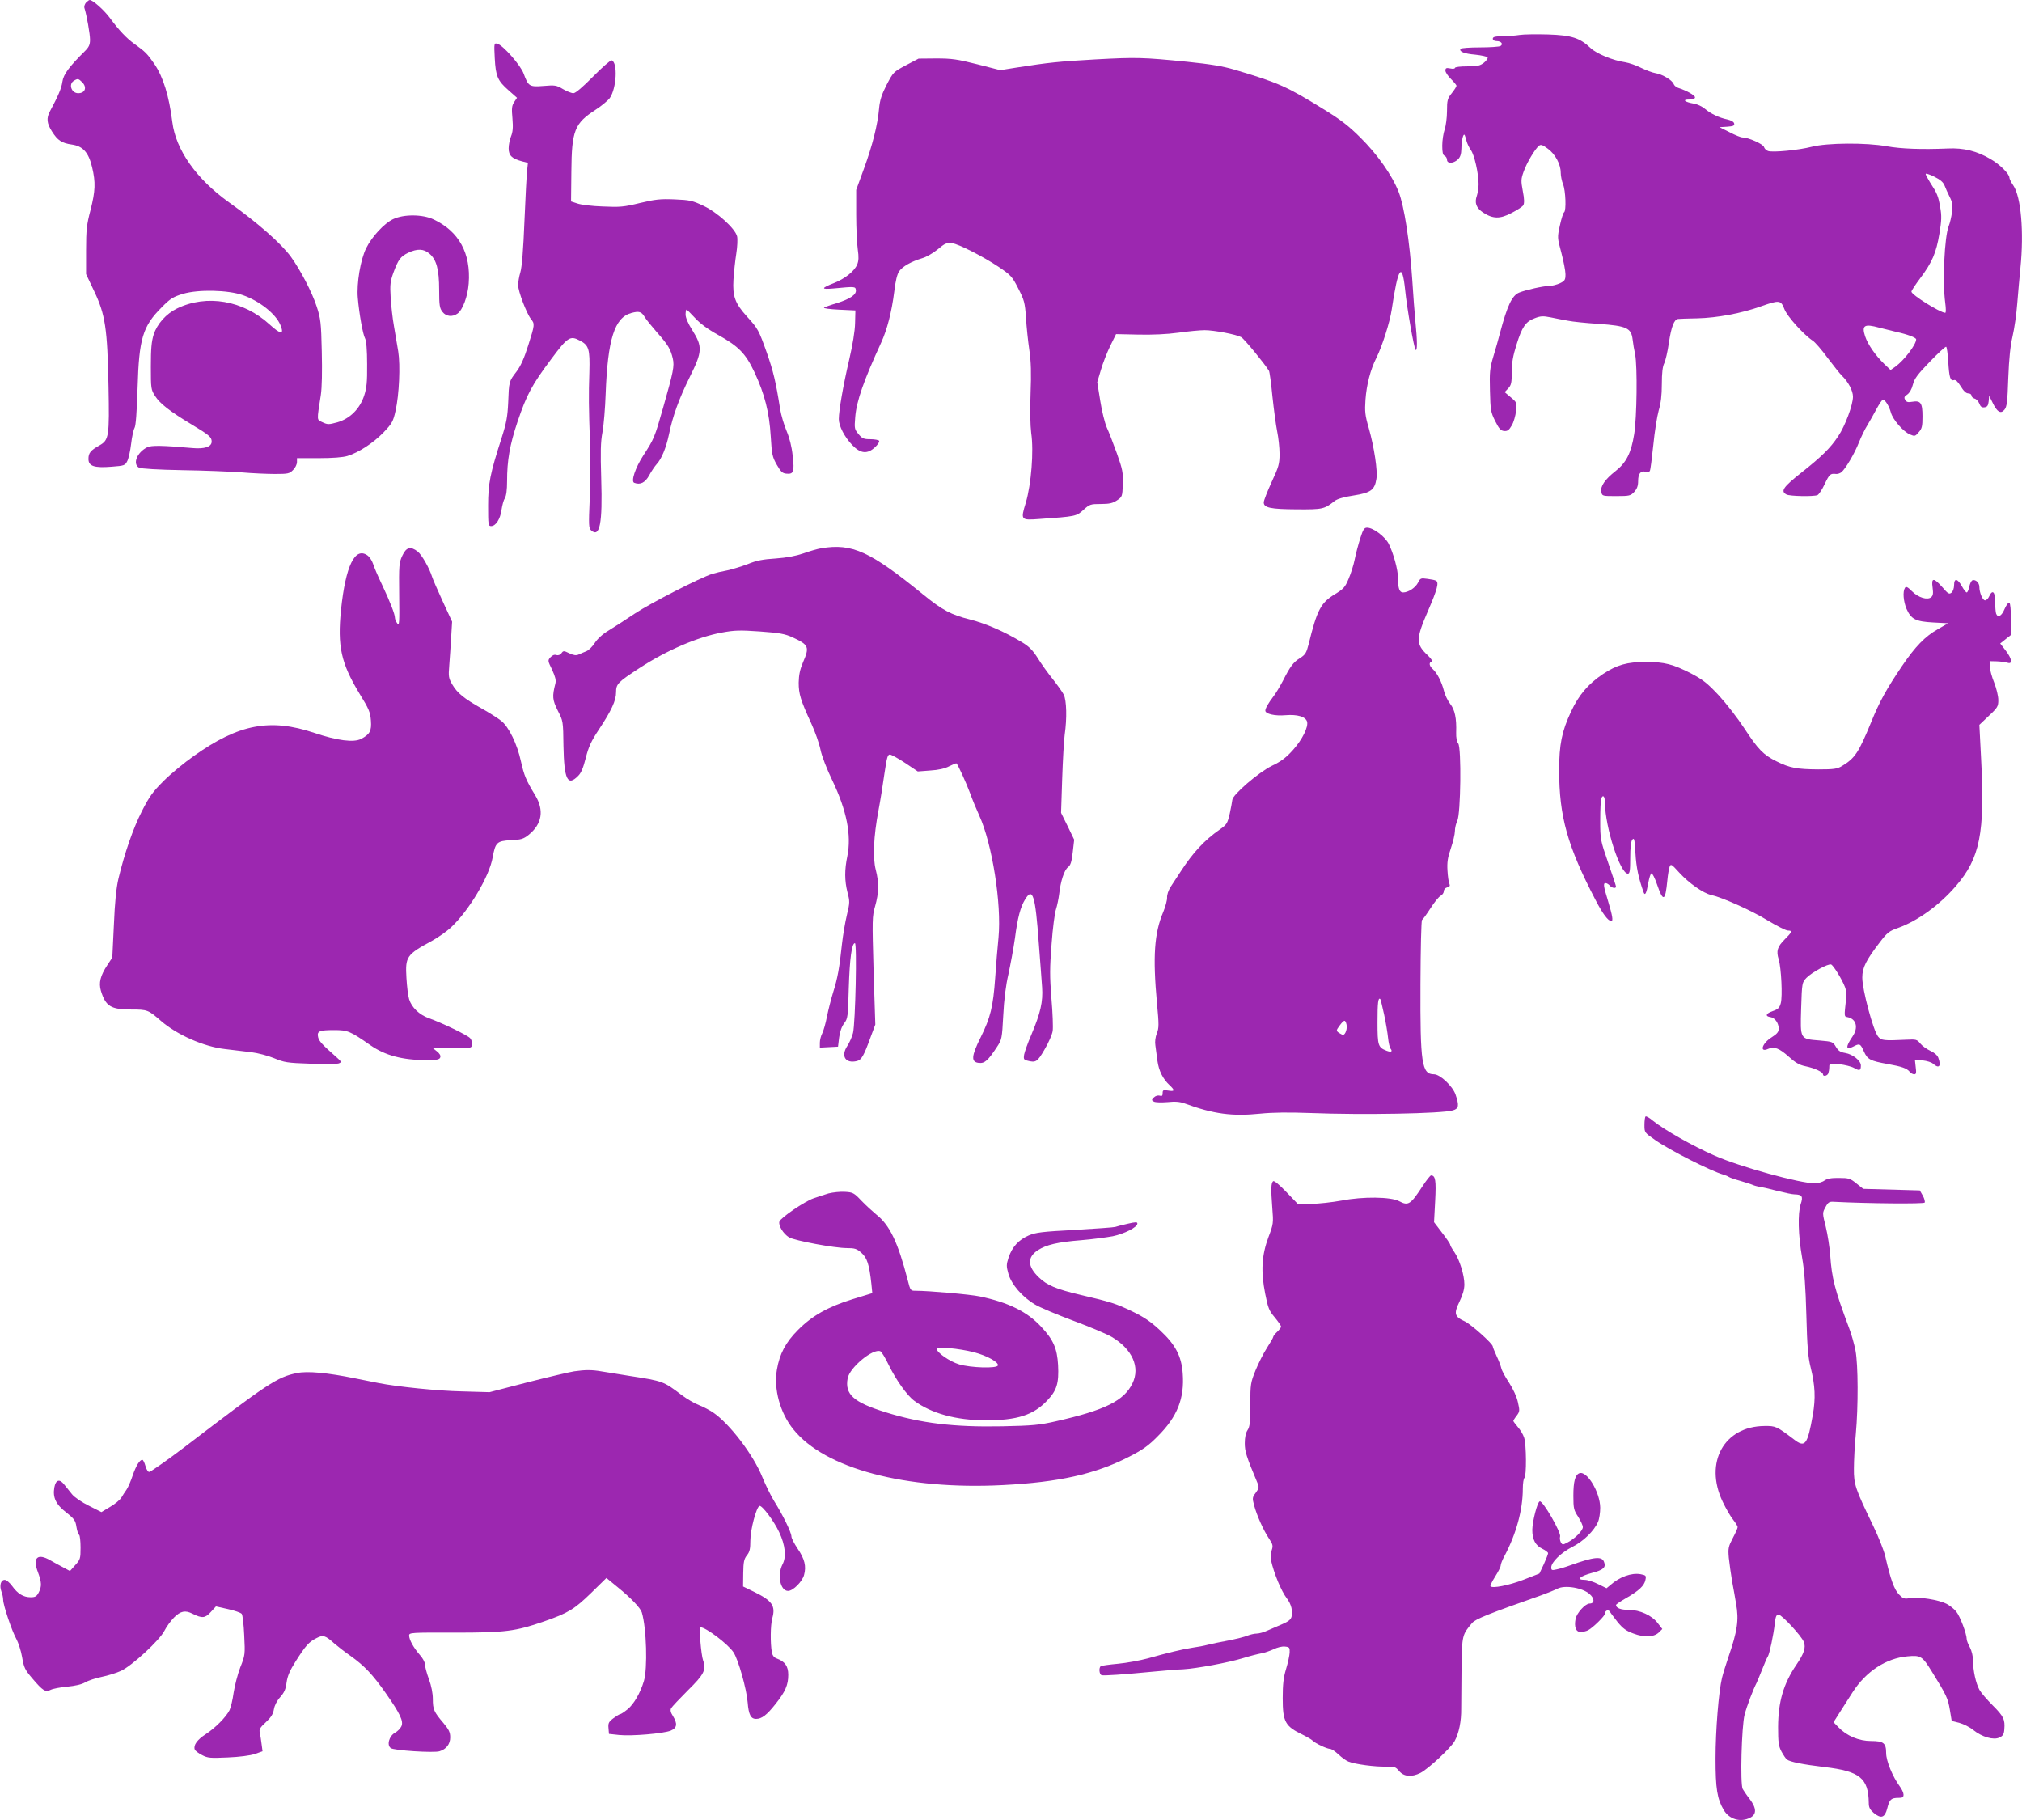 <?xml version="1.0" standalone="no"?>
<!DOCTYPE svg PUBLIC "-//W3C//DTD SVG 20010904//EN"
 "http://www.w3.org/TR/2001/REC-SVG-20010904/DTD/svg10.dtd">
<svg version="1.0" xmlns="http://www.w3.org/2000/svg"
 width="1280pt" height="1152pt" viewBox="0 0 1280 1152"
 preserveAspectRatio="xMidYMid meet">
<g transform="translate(0,1152) scale(0.1,-0.1)"
fill="#9c27b0" stroke="none">
<path d="M545 11504 c-8 -9 -13 -24 -11 -33 15 -46 36 -167 36 -202 0 -32 -7
-47 -32 -72 -101 -100 -136 -147 -143 -194 -6 -43 -27 -91 -79 -188 -23 -43
-20 -75 13 -127 36 -57 62 -74 126 -83 70 -10 106 -50 128 -143 23 -96 21
-150 -10 -272 -24 -91 -28 -124 -28 -255 l0 -150 52 -110 c69 -145 83 -234 90
-600 6 -317 3 -340 -57 -374 -57 -32 -70 -48 -70 -86 0 -46 37 -58 148 -49 79
6 84 8 98 36 8 16 19 65 24 108 5 44 15 90 22 102 8 15 14 99 19 253 9 312 32
390 154 511 53 54 71 65 133 84 97 29 284 25 379 -8 106 -37 209 -119 238
-189 26 -63 3 -62 -68 3 -167 153 -399 193 -587 101 -68 -33 -125 -97 -147
-164 -14 -45 -18 -90 -18 -203 0 -141 1 -146 27 -187 31 -48 95 -98 230 -179
113 -68 128 -81 128 -109 0 -33 -45 -48 -122 -41 -190 17 -260 18 -286 5 -65
-32 -94 -106 -52 -129 13 -7 119 -13 273 -16 139 -2 308 -9 376 -14 68 -6 164
-10 213 -10 81 0 91 2 113 25 14 13 25 36 25 50 l0 25 138 0 c87 0 153 5 182
14 71 22 163 82 228 149 54 57 61 69 76 137 23 101 31 288 17 375 -7 39 -19
111 -27 160 -9 50 -18 132 -21 183 -5 80 -2 101 17 155 31 84 45 103 94 127
57 27 98 26 134 -5 45 -38 62 -100 62 -230 0 -98 3 -116 21 -139 23 -30 63
-34 95 -11 33 22 65 110 71 190 15 191 -62 331 -222 406 -69 33 -189 34 -256
2 -56 -26 -135 -111 -171 -184 -36 -72 -61 -223 -53 -314 9 -104 32 -231 46
-257 8 -15 13 -73 13 -163 1 -115 -3 -151 -19 -200 -28 -84 -90 -145 -169
-168 -55 -15 -62 -15 -94 0 -38 18 -37 5 -11 173 7 48 9 148 6 275 -4 182 -7
208 -32 284 -28 88 -103 232 -163 315 -61 84 -211 216 -392 345 -206 147 -337
332 -359 508 -21 167 -58 286 -113 367 -44 64 -58 79 -127 128 -49 35 -97 85
-158 168 -37 49 -106 110 -125 110 -4 0 -14 -7 -23 -16z m-25 -504 c33 -33 19
-70 -25 -70 -43 0 -63 58 -27 79 24 15 29 14 52 -9z"/>
<path d="M9620 11299 c-25 -4 -73 -8 -107 -8 -49 -1 -63 -4 -63 -16 0 -9 9
-15 24 -15 29 0 44 -19 25 -31 -8 -5 -67 -9 -131 -9 -64 0 -119 -4 -122 -9
-11 -17 22 -31 93 -37 39 -4 74 -12 78 -17 3 -6 -7 -21 -23 -34 -25 -19 -40
-23 -106 -23 -44 0 -78 -4 -78 -10 0 -5 -13 -7 -30 -3 -25 5 -30 2 -30 -14 0
-10 16 -34 35 -53 19 -19 35 -38 35 -43 0 -5 -13 -26 -30 -47 -27 -34 -30 -45
-30 -113 0 -41 -7 -94 -15 -117 -8 -23 -15 -69 -15 -102 0 -43 4 -60 15 -64 8
-4 15 -15 15 -25 0 -26 40 -25 68 1 16 15 22 33 23 68 1 54 12 101 21 87 3 -6
8 -23 12 -39 4 -15 16 -40 27 -56 22 -29 49 -148 49 -216 0 -23 -5 -55 -11
-73 -16 -45 -4 -77 39 -106 63 -41 107 -42 181 -3 35 18 69 40 74 49 7 12 7
39 -3 89 -12 65 -12 76 5 123 19 55 72 144 97 164 12 10 22 7 56 -18 47 -34
82 -99 82 -152 0 -21 7 -54 15 -74 16 -39 21 -168 6 -177 -5 -3 -17 -40 -26
-82 -17 -77 -17 -77 9 -174 14 -53 26 -115 26 -136 0 -36 -4 -42 -35 -57 -20
-9 -50 -17 -68 -17 -36 0 -148 -25 -190 -42 -45 -18 -75 -81 -122 -258 -9 -36
-28 -102 -42 -148 -22 -74 -24 -97 -21 -215 3 -123 5 -136 33 -192 24 -48 35
-61 56 -63 21 -2 31 4 49 35 12 20 24 62 27 91 6 54 5 55 -33 87 l-39 33 23
24 c19 21 22 35 22 104 0 59 8 102 30 172 35 113 58 146 114 167 38 15 53 16
103 6 32 -7 81 -16 108 -21 28 -6 115 -15 195 -20 178 -13 206 -26 215 -98 3
-26 10 -69 16 -95 15 -77 11 -400 -6 -505 -19 -119 -50 -180 -117 -233 -68
-53 -98 -97 -91 -132 5 -27 6 -27 95 -27 83 0 90 2 113 26 18 20 25 38 25 69
0 47 16 67 47 59 11 -3 24 -1 27 5 4 5 13 79 22 163 8 84 24 183 34 219 14 47
20 96 20 168 0 71 5 111 15 131 8 16 22 75 30 132 15 100 33 147 58 149 6 1
62 3 122 4 126 3 280 32 403 76 116 41 126 40 148 -18 18 -46 121 -161 180
-200 13 -8 56 -57 94 -109 39 -51 78 -101 89 -111 41 -39 71 -96 71 -134 0
-52 -50 -186 -94 -251 -49 -74 -103 -127 -233 -230 -115 -91 -133 -117 -94
-138 21 -11 169 -14 196 -4 9 4 30 35 46 70 30 63 36 68 72 64 10 -1 25 4 34
11 26 22 83 118 110 187 15 37 39 87 55 112 15 25 41 71 58 103 17 31 34 57
40 57 14 0 39 -41 50 -81 12 -45 79 -122 121 -139 30 -13 33 -12 55 14 21 23
24 38 24 100 0 86 -11 102 -65 93 -27 -5 -37 -2 -45 13 -8 14 -5 21 14 33 14
10 28 33 35 62 10 39 29 64 108 146 52 54 99 97 103 94 4 -2 10 -44 13 -92 6
-102 13 -126 36 -119 11 4 24 -9 43 -39 18 -30 34 -45 48 -45 11 0 20 -6 20
-14 0 -7 9 -16 20 -19 11 -3 24 -17 30 -32 7 -19 16 -26 33 -23 17 2 23 11 26
38 l3 35 22 -44 c28 -59 52 -73 75 -44 15 18 19 49 24 200 5 126 13 203 27
263 11 47 25 141 30 210 6 69 14 169 20 224 23 226 4 450 -45 522 -14 20 -25
43 -25 50 0 23 -61 84 -119 117 -86 51 -170 72 -271 67 -167 -7 -296 -2 -385
14 -132 24 -378 22 -476 -3 -81 -21 -244 -37 -276 -27 -12 4 -23 15 -26 25 -5
19 -99 61 -136 61 -11 0 -48 15 -82 33 l-64 32 48 3 c39 3 48 6 45 20 -2 11
-18 20 -43 26 -53 11 -103 35 -142 67 -17 15 -49 30 -70 33 -58 10 -77 26 -30
26 25 0 37 5 37 14 0 13 -56 44 -107 60 -12 4 -25 15 -28 24 -8 24 -73 63
-115 69 -19 3 -61 19 -92 34 -31 16 -76 31 -100 35 -77 11 -181 54 -218 89
-69 65 -119 82 -270 87 -74 2 -155 1 -180 -3z m2690 -954 c6 -16 21 -49 32
-71 17 -33 20 -52 15 -96 -4 -30 -13 -70 -21 -89 -27 -68 -40 -353 -22 -486 5
-37 5 -63 0 -63 -33 1 -214 114 -214 134 0 6 25 44 55 84 76 101 102 162 122
282 14 85 15 114 5 169 -12 70 -19 87 -65 158 -15 24 -27 47 -27 52 0 5 24 -2
54 -17 39 -19 58 -36 66 -57z m-414 -899 c27 -7 76 -19 109 -27 69 -15 125
-36 125 -47 0 -33 -76 -133 -133 -174 l-29 -20 -40 38 c-57 56 -103 122 -121
175 -23 70 -5 81 89 55z"/>
<path d="M3132 11152 c6 -115 18 -143 89 -205 l52 -46 -18 -27 c-15 -23 -17
-40 -11 -104 5 -58 2 -86 -9 -113 -8 -20 -15 -54 -15 -76 0 -45 20 -65 84 -82
l38 -10 -5 -47 c-3 -26 -11 -171 -17 -322 -7 -178 -16 -292 -26 -324 -8 -26
-14 -63 -14 -81 0 -38 53 -178 81 -214 25 -31 25 -35 -17 -167 -26 -82 -47
-130 -75 -167 -47 -61 -47 -62 -52 -197 -4 -86 -11 -126 -41 -220 -74 -230
-86 -291 -86 -431 0 -121 1 -129 19 -129 30 0 58 45 66 103 4 28 13 62 21 74
9 15 14 51 14 107 0 132 17 230 66 376 58 172 92 235 212 395 105 141 121 152
181 120 59 -30 66 -54 62 -200 -5 -151 -4 -216 4 -455 3 -96 2 -255 -2 -353
-7 -162 -6 -180 9 -194 55 -49 73 43 64 327 -5 169 -4 232 8 295 8 44 17 152
20 240 13 348 56 485 163 514 49 13 64 9 85 -27 9 -15 44 -58 78 -97 70 -79
85 -105 99 -164 11 -49 4 -82 -61 -311 -54 -190 -57 -197 -125 -302 -52 -80
-80 -166 -58 -174 38 -15 70 1 95 48 14 26 36 58 47 70 31 33 60 104 78 189
24 117 63 224 132 364 80 160 81 191 15 296 -26 41 -42 78 -42 98 0 17 3 31 6
31 3 0 27 -24 54 -53 32 -35 81 -71 146 -107 131 -73 175 -119 230 -236 65
-139 94 -255 103 -405 7 -115 10 -131 38 -180 25 -44 36 -55 60 -57 47 -5 53
11 41 113 -6 59 -20 113 -39 158 -16 38 -34 99 -40 135 -28 178 -44 243 -85
360 -51 143 -55 151 -126 229 -75 83 -91 127 -85 232 3 47 11 122 18 166 7 44
9 93 5 109 -12 49 -124 151 -212 193 -70 33 -86 37 -183 41 -91 4 -123 0 -220
-23 -102 -25 -127 -27 -235 -22 -67 2 -139 11 -161 19 l-40 13 2 190 c2 259
20 304 153 390 37 24 77 57 90 74 43 61 52 226 12 239 -7 2 -60 -44 -117 -102
-67 -68 -112 -106 -125 -106 -12 0 -42 12 -66 26 -42 25 -51 26 -123 20 -90
-7 -96 -3 -126 78 -19 53 -131 180 -166 189 -21 6 -22 4 -17 -91z"/>
<path d="M6935 11144 c-230 -13 -298 -20 -496 -51 l-107 -17 -145 37 c-127 32
-161 37 -259 37 l-113 -1 -80 -42 c-79 -42 -80 -43 -122 -123 -32 -63 -43 -97
-48 -150 -9 -104 -42 -234 -96 -382 l-49 -134 0 -156 c0 -87 5 -186 10 -221 7
-48 6 -72 -4 -96 -18 -42 -77 -89 -145 -116 -84 -33 -86 -42 -6 -35 138 13
140 13 143 -10 4 -29 -36 -56 -121 -83 -38 -11 -74 -24 -80 -28 -7 -5 35 -10
93 -13 l105 -5 -2 -80 c-1 -51 -15 -136 -38 -235 -37 -158 -65 -319 -65 -373
0 -43 36 -113 85 -164 53 -55 96 -59 145 -13 17 16 29 34 25 40 -3 5 -28 10
-55 10 -42 0 -52 4 -75 32 -26 31 -27 36 -21 109 8 100 54 231 164 470 38 83
67 195 83 324 8 67 18 109 31 128 22 31 77 62 147 83 25 7 68 32 95 54 50 41
55 44 95 40 36 -3 197 -85 291 -148 80 -54 88 -63 126 -138 38 -74 42 -89 49
-185 3 -57 13 -149 21 -204 11 -74 13 -146 8 -275 -4 -108 -2 -204 4 -251 17
-114 0 -325 -34 -440 -34 -111 -33 -113 86 -104 231 16 234 17 279 58 39 35
44 37 110 37 54 0 75 5 102 23 33 22 34 24 37 103 2 73 -1 91 -38 195 -23 63
-51 137 -64 164 -12 28 -31 103 -41 168 l-19 118 23 77 c12 42 39 111 59 152
l37 75 140 -3 c89 -2 182 2 254 12 63 9 138 16 167 16 58 0 197 -26 231 -44
18 -9 147 -166 176 -213 4 -6 14 -79 22 -163 9 -83 22 -182 30 -221 8 -39 15
-102 15 -141 0 -65 -5 -82 -50 -179 -27 -59 -50 -117 -50 -129 0 -34 43 -43
210 -44 164 -1 173 1 240 54 16 12 59 25 120 34 108 17 132 35 143 104 9 51
-14 201 -48 322 -24 82 -26 106 -21 180 7 95 31 190 69 265 36 71 86 228 97
305 40 270 66 308 85 125 11 -113 56 -369 66 -379 12 -13 11 61 -1 179 -5 50
-14 169 -20 265 -16 240 -51 467 -86 555 -42 107 -135 238 -243 345 -74 74
-128 115 -236 181 -228 141 -283 166 -560 248 -74 22 -152 35 -300 50 -281 28
-321 29 -580 15z"/>
<path d="M8611 8113 c-12 -38 -28 -97 -35 -133 -7 -36 -25 -92 -39 -124 -22
-53 -32 -64 -88 -98 -88 -53 -112 -100 -165 -316 -14 -55 -21 -66 -54 -87 -43
-27 -62 -52 -109 -145 -19 -36 -46 -81 -61 -100 -30 -39 -50 -74 -50 -88 0
-21 61 -35 128 -29 75 6 126 -9 136 -40 10 -33 -29 -113 -88 -179 -44 -49 -75
-73 -134 -101 -84 -41 -249 -183 -251 -216 -1 -10 -8 -49 -16 -86 -15 -64 -19
-70 -64 -102 -96 -67 -167 -143 -246 -264 -21 -33 -50 -77 -64 -98 -15 -23
-24 -51 -23 -68 1 -16 -10 -57 -24 -91 -57 -134 -67 -282 -40 -577 13 -137 13
-158 -1 -192 -9 -24 -13 -53 -9 -76 3 -21 9 -65 13 -98 9 -63 34 -114 77 -154
35 -33 33 -41 -9 -34 -31 5 -35 3 -35 -16 0 -17 -4 -21 -19 -16 -11 3 -26 -1
-36 -11 -16 -16 -16 -18 0 -27 10 -5 47 -6 85 -3 50 5 78 3 111 -9 183 -67
301 -82 477 -64 81 8 178 9 317 4 331 -13 836 -4 903 17 37 11 40 30 16 100
-18 53 -98 128 -136 128 -78 0 -88 67 -86 570 1 226 5 403 10 407 5 3 29 36
53 73 24 38 53 74 65 80 11 6 20 19 20 29 0 11 9 21 21 24 16 4 20 10 14 24
-5 10 -10 47 -12 83 -3 51 1 81 21 139 14 41 26 91 26 110 0 20 7 49 15 65 22
42 27 464 6 490 -9 11 -14 37 -13 69 3 91 -8 144 -38 182 -15 19 -33 56 -39
81 -15 59 -43 113 -70 138 -24 21 -27 42 -9 48 8 3 -1 18 -23 39 -77 72 -77
103 1 283 58 134 70 179 51 190 -5 4 -30 9 -54 12 -43 6 -46 5 -61 -25 -17
-32 -61 -61 -94 -61 -23 0 -32 25 -32 90 0 53 -29 158 -59 218 -24 46 -98 102
-137 102 -18 0 -25 -11 -43 -67z m151 -3015 c11 -51 22 -118 25 -148 3 -30 10
-61 16 -68 14 -18 4 -24 -25 -13 -54 21 -58 32 -58 180 0 124 4 160 18 147 2
-3 13 -47 24 -98z m-238 -63 c6 -25 -7 -65 -22 -65 -5 0 -16 6 -27 13 -17 13
-17 15 5 45 29 39 36 40 44 7z"/>
<path d="M5200 8050 c-25 -4 -76 -19 -115 -33 -47 -16 -104 -27 -175 -32 -80
-5 -122 -13 -175 -35 -39 -15 -98 -33 -130 -40 -33 -6 -76 -16 -95 -22 -77
-24 -391 -185 -492 -252 -58 -39 -134 -88 -167 -108 -37 -22 -70 -53 -86 -78
-14 -22 -38 -46 -53 -52 -15 -6 -37 -15 -49 -21 -16 -7 -31 -5 -59 8 -35 17
-38 17 -50 0 -8 -10 -20 -15 -32 -11 -12 4 -25 -1 -37 -14 -18 -20 -18 -22 10
-79 20 -44 26 -66 21 -87 -21 -82 -19 -104 15 -172 34 -66 34 -66 36 -224 4
-212 26 -257 92 -190 20 19 33 51 49 114 18 71 34 106 83 180 80 121 109 183
109 236 0 53 11 64 149 154 170 111 367 196 520 224 81 15 114 16 242 7 125
-9 157 -15 206 -37 103 -48 109 -60 66 -159 -19 -45 -26 -79 -27 -128 0 -72
12 -111 80 -259 24 -52 50 -126 58 -165 8 -40 40 -123 75 -195 91 -190 122
-347 95 -479 -18 -86 -18 -155 1 -230 15 -56 15 -65 -4 -143 -11 -46 -25 -128
-31 -183 -16 -152 -28 -218 -55 -303 -13 -42 -31 -112 -40 -156 -8 -43 -22
-91 -30 -107 -8 -15 -15 -42 -15 -59 l0 -31 57 3 58 3 7 58 c5 37 16 69 32 90
23 30 24 41 29 222 6 189 19 285 39 285 14 0 3 -504 -12 -568 -6 -24 -22 -61
-36 -82 -43 -65 -12 -114 61 -96 28 7 43 32 85 148 l31 83 -11 340 c-9 327 -9
344 10 410 24 85 25 147 4 229 -20 76 -14 211 17 376 12 63 29 169 38 235 15
101 20 120 35 119 9 -1 53 -25 97 -54 l79 -53 79 6 c51 3 92 12 120 27 24 12
44 20 46 18 11 -12 61 -122 85 -186 15 -42 42 -107 59 -144 82 -179 142 -559
122 -772 -6 -61 -16 -176 -21 -255 -13 -184 -30 -252 -92 -377 -60 -120 -62
-157 -11 -162 37 -4 58 16 114 101 31 47 32 52 40 200 5 101 16 189 33 262 13
61 32 162 41 226 17 131 35 199 65 247 48 78 64 25 86 -278 9 -113 18 -239 21
-280 6 -91 -10 -162 -68 -299 -23 -53 -43 -110 -46 -127 -4 -26 -2 -32 18 -37
57 -15 65 -10 112 71 25 42 48 95 51 117 3 22 0 114 -8 205 -11 140 -11 192 1
345 7 99 20 198 28 220 7 22 16 65 20 96 9 81 32 152 56 170 16 12 23 33 30
95 l9 79 -41 85 -42 85 7 215 c4 118 11 244 16 280 15 104 12 216 -6 253 -9
18 -41 62 -70 99 -30 37 -73 97 -95 133 -31 49 -55 73 -98 99 -116 70 -227
118 -331 145 -120 30 -174 59 -295 157 -338 275 -450 326 -645 294z"/>
<path d="M2547 8003 c-21 -45 -22 -61 -20 -248 2 -178 1 -198 -12 -181 -8 11
-15 27 -15 36 0 22 -30 100 -82 210 -25 52 -51 112 -57 133 -7 21 -24 45 -37
53 -78 52 -136 -69 -165 -344 -24 -232 0 -340 117 -533 60 -97 68 -117 72
-170 5 -66 -7 -87 -62 -116 -47 -24 -150 -11 -296 38 -280 94 -479 56 -763
-146 -60 -42 -146 -113 -191 -158 -69 -69 -91 -99 -138 -192 -56 -110 -109
-264 -148 -426 -14 -60 -23 -148 -29 -293 l-10 -207 -31 -47 c-45 -68 -56
-113 -41 -164 30 -98 63 -118 193 -118 102 0 106 -2 187 -72 101 -88 272 -163
404 -178 51 -6 126 -15 167 -20 42 -5 106 -22 145 -38 65 -27 82 -30 230 -35
88 -3 169 -2 180 2 19 8 17 11 -18 42 -87 77 -106 97 -113 123 -9 39 6 46 101
46 86 0 101 -6 230 -96 94 -65 203 -94 353 -94 68 0 84 3 89 17 4 11 -3 24
-22 39 l-29 23 124 -2 c124 -2 125 -2 128 21 2 13 -3 31 -12 41 -17 19 -179
97 -261 126 -61 22 -109 68 -125 120 -7 22 -14 82 -17 134 -8 137 0 148 162
236 38 21 92 59 119 84 114 106 244 323 265 445 17 94 27 103 115 108 65 3 79
7 113 34 85 69 99 156 40 252 -57 94 -69 123 -89 212 -24 111 -77 220 -126
258 -20 16 -75 51 -122 77 -112 63 -155 98 -186 151 -24 41 -26 51 -20 122 3
42 9 122 12 177 l6 100 -60 130 c-33 72 -63 141 -67 155 -16 52 -65 139 -91
159 -45 35 -72 28 -97 -26z"/>
<path d="M12234 7801 c5 -37 3 -51 -9 -61 -24 -20 -81 -3 -121 37 -28 28 -38
33 -45 22 -15 -24 -10 -85 10 -133 29 -65 57 -80 169 -86 l94 -5 -64 -37 c-83
-47 -144 -111 -227 -233 -99 -146 -144 -228 -195 -354 -80 -195 -103 -230
-186 -280 -30 -18 -51 -21 -150 -21 -134 1 -180 9 -264 51 -83 41 -116 75
-204 209 -41 63 -114 157 -161 208 -73 78 -100 99 -175 139 -115 59 -169 73
-287 73 -119 0 -183 -18 -271 -76 -94 -63 -154 -133 -203 -239 -58 -123 -75
-209 -75 -369 0 -294 52 -481 231 -824 44 -85 79 -132 99 -132 13 0 8 32 -20
125 -30 98 -32 115 -16 115 7 0 19 -7 26 -15 13 -16 40 -21 40 -7 0 4 -22 72
-50 152 -49 143 -50 147 -50 267 0 67 3 128 6 137 11 30 24 16 24 -26 1 -154
96 -448 145 -448 12 0 15 19 15 98 0 66 4 104 13 117 12 15 15 4 20 -86 5 -89
20 -159 52 -248 9 -23 18 -4 29 59 6 33 15 61 20 62 6 2 22 -30 36 -71 39
-113 52 -107 65 27 3 35 10 73 14 85 8 21 12 18 62 -37 60 -66 153 -131 202
-141 68 -15 257 -99 357 -161 58 -35 116 -64 128 -64 30 0 27 -9 -19 -55 -48
-48 -56 -74 -39 -128 16 -55 25 -233 13 -277 -8 -29 -16 -38 -51 -50 -44 -15
-50 -33 -14 -38 28 -4 52 -39 52 -73 0 -20 -10 -33 -45 -55 -61 -38 -79 -99
-22 -73 38 17 71 4 131 -50 41 -37 66 -52 105 -60 59 -12 111 -37 111 -51 0
-16 27 -11 34 6 3 9 6 26 6 40 0 23 2 24 63 18 34 -4 76 -14 94 -24 35 -20 43
-17 43 16 0 30 -51 71 -99 79 -31 5 -44 14 -59 39 -19 32 -22 33 -103 40 -125
10 -123 6 -117 204 5 161 6 163 33 192 34 35 138 92 157 85 14 -6 68 -92 87
-142 8 -19 11 -51 7 -80 -12 -108 -12 -107 9 -111 56 -11 71 -66 32 -123 -45
-66 -43 -88 4 -64 41 22 46 20 68 -30 23 -51 39 -60 151 -80 89 -16 121 -27
139 -49 7 -9 20 -16 29 -16 12 0 14 9 9 46 l-5 46 49 -4 c27 -3 57 -12 67 -22
37 -33 52 -14 32 39 -6 16 -26 33 -51 44 -23 11 -51 31 -63 46 -21 26 -27 27
-87 24 -145 -7 -160 -5 -180 20 -31 38 -101 300 -100 374 0 62 24 110 112 224
45 59 58 70 113 89 122 43 263 144 367 265 153 177 185 336 160 807 l-11 214
60 57 c56 52 60 60 60 100 0 25 -12 74 -26 110 -15 36 -27 82 -28 101 l-1 35
45 -1 c25 -1 55 -5 68 -9 34 -11 29 25 -12 78 l-34 44 34 27 34 27 0 99 c0 56
-4 102 -10 105 -6 3 -19 -14 -30 -39 -19 -46 -43 -59 -54 -30 -3 9 -6 42 -6
75 0 64 -17 80 -38 34 -6 -14 -18 -25 -26 -25 -15 0 -36 49 -36 85 0 27 -24
49 -44 42 -7 -3 -16 -22 -20 -41 -4 -20 -11 -36 -16 -36 -5 0 -19 18 -31 40
-28 50 -49 52 -49 6 0 -19 -7 -39 -16 -47 -15 -12 -22 -8 -58 34 -55 62 -71
62 -62 -2z"/>
<path d="M10417 4453 c-4 -3 -7 -28 -7 -54 0 -47 0 -48 68 -95 91 -64 353
-197 432 -219 14 -4 30 -11 35 -15 6 -4 37 -15 70 -24 33 -10 69 -21 80 -26
11 -5 34 -11 50 -13 17 -3 66 -14 110 -26 44 -11 91 -21 105 -21 48 -1 56 -13
39 -62 -19 -59 -16 -196 9 -338 15 -84 22 -183 27 -365 5 -200 11 -266 27
-330 29 -116 32 -196 14 -300 -34 -192 -49 -211 -121 -155 -108 82 -115 85
-185 84 -256 -2 -383 -231 -265 -479 21 -44 51 -96 67 -115 15 -19 28 -40 28
-46 0 -7 -14 -38 -31 -70 -28 -54 -30 -64 -25 -124 4 -36 13 -103 21 -150 9
-47 20 -110 25 -141 19 -103 8 -174 -49 -339 -16 -47 -34 -105 -40 -130 -21
-87 -41 -331 -41 -511 0 -191 10 -254 52 -326 35 -59 107 -80 168 -48 41 21
40 60 -4 118 -19 24 -38 53 -44 63 -17 31 -7 398 12 471 15 57 55 161 76 201
4 9 21 49 36 87 15 39 31 75 35 80 10 14 36 136 44 208 5 45 10 57 24 57 20 0
146 -136 160 -173 14 -35 1 -74 -47 -144 -82 -120 -115 -235 -116 -393 0 -99
3 -121 21 -156 12 -22 27 -45 35 -51 19 -15 97 -31 239 -48 222 -26 277 -70
279 -227 0 -28 7 -42 31 -63 47 -39 71 -31 86 29 14 56 24 66 71 66 26 0 32 4
32 21 0 11 -11 35 -24 52 -45 61 -86 161 -86 210 0 64 -16 77 -96 77 -76 0
-153 32 -205 86 l-32 33 43 68 c24 37 59 92 78 122 84 131 211 215 347 227 84
8 94 1 154 -96 93 -150 102 -170 114 -241 l12 -72 48 -12 c26 -7 66 -27 88
-45 56 -45 129 -66 166 -48 22 10 29 21 31 52 5 62 -4 82 -73 151 -36 36 -74
80 -84 98 -23 41 -41 123 -41 185 0 28 -8 62 -20 85 -11 20 -20 43 -20 51 0
34 -43 148 -67 176 -14 17 -42 39 -62 49 -50 25 -170 44 -225 36 -41 -7 -48
-5 -74 22 -30 29 -55 98 -87 240 -9 39 -44 127 -77 195 -114 236 -123 262
-122 363 0 50 5 148 12 218 16 176 15 438 -2 529 -8 40 -26 105 -41 143 -90
241 -109 314 -119 460 -4 50 -16 130 -28 179 -22 88 -22 89 -2 125 17 32 24
36 54 34 215 -11 568 -14 574 -5 3 6 -2 26 -12 44 l-19 33 -179 5 -179 5 -43
34 c-39 32 -49 35 -110 35 -48 1 -74 -4 -92 -16 -13 -10 -41 -18 -62 -18 -94
0 -472 104 -633 175 -139 61 -319 163 -391 221 -22 19 -44 31 -47 27z"/>
<path d="M9006 4013 c-77 -118 -91 -127 -149 -96 -53 28 -229 30 -363 4 -61
-11 -149 -21 -195 -21 l-84 0 -73 76 c-46 48 -77 73 -83 67 -13 -13 -14 -49
-5 -168 8 -97 7 -103 -24 -185 -43 -115 -49 -217 -21 -358 18 -92 25 -109 61
-151 22 -27 40 -53 40 -58 0 -5 -11 -20 -25 -33 -14 -13 -25 -27 -25 -32 0 -5
-18 -36 -40 -70 -22 -34 -54 -98 -72 -142 -31 -77 -33 -87 -33 -217 0 -111 -3
-140 -18 -162 -11 -17 -17 -46 -17 -82 0 -52 9 -82 82 -256 9 -21 7 -31 -12
-57 -23 -30 -23 -35 -11 -80 17 -64 59 -158 94 -210 25 -38 27 -46 17 -76 -6
-19 -8 -47 -4 -62 19 -85 65 -195 100 -241 28 -36 39 -81 30 -116 -4 -18 -21
-31 -58 -47 -29 -12 -72 -31 -95 -41 -23 -11 -54 -19 -68 -19 -14 0 -40 -6
-58 -13 -18 -8 -72 -21 -122 -31 -49 -9 -108 -21 -130 -27 -22 -6 -65 -14 -95
-18 -66 -10 -164 -34 -284 -68 -49 -13 -134 -29 -189 -34 -55 -5 -104 -12
-108 -15 -14 -8 -11 -51 4 -57 12 -5 138 4 337 23 63 6 144 13 180 14 85 5
286 42 380 71 41 13 93 26 115 30 21 4 56 16 78 26 21 11 53 19 70 17 30 -3
32 -6 31 -38 -1 -19 -11 -66 -23 -105 -16 -53 -21 -96 -21 -183 0 -151 15
-179 128 -233 26 -13 54 -29 62 -37 18 -18 89 -51 110 -52 9 0 33 -16 53 -35
21 -20 50 -41 65 -46 40 -16 168 -33 235 -31 54 1 61 -1 84 -28 30 -36 79 -40
135 -12 50 26 192 158 216 201 28 51 43 126 42 207 0 38 1 155 2 259 3 204 4
208 67 282 21 25 103 58 442 177 36 13 80 31 98 40 47 25 160 6 204 -34 33
-29 32 -60 -1 -60 -26 0 -81 -60 -88 -97 -10 -51 2 -83 32 -83 14 0 35 5 47
11 31 16 107 91 107 105 0 20 21 28 31 13 4 -8 27 -37 49 -66 33 -40 54 -56
101 -73 69 -26 131 -23 162 9 l20 20 -28 36 c-37 50 -114 85 -185 85 -51 0
-80 12 -80 31 0 4 28 23 63 43 82 47 116 79 123 115 6 28 4 30 -31 37 -57 10
-133 -17 -192 -70 l-23 -19 -53 26 c-29 15 -67 27 -85 27 -56 0 -32 23 46 44
73 19 90 35 76 70 -14 37 -63 32 -214 -22 -30 -11 -70 -23 -87 -26 -29 -7 -33
-5 -33 13 0 33 63 94 134 130 70 35 138 102 162 158 8 18 14 58 14 90 -1 98
-84 236 -132 218 -27 -10 -38 -53 -38 -143 0 -80 3 -91 30 -132 16 -25 30 -55
30 -66 0 -23 -51 -74 -100 -99 -27 -14 -30 -14 -40 4 -5 11 -7 26 -4 35 9 23
-110 230 -129 223 -15 -5 -46 -125 -47 -180 0 -62 20 -100 65 -121 19 -9 35
-22 35 -27 0 -6 -12 -37 -27 -70 l-28 -59 -100 -39 c-93 -36 -200 -57 -210
-41 -2 4 11 31 30 61 19 30 35 61 35 70 0 9 11 37 25 62 74 140 115 291 115
424 0 34 5 65 10 68 14 9 13 214 -2 256 -6 19 -24 49 -40 67 -15 18 -28 35
-28 38 0 3 9 18 21 33 20 27 20 32 8 85 -7 34 -30 84 -56 124 -24 36 -46 77
-49 91 -3 14 -16 49 -30 78 -13 28 -24 56 -24 60 0 18 -137 140 -177 159 -66
30 -71 49 -34 125 21 43 31 79 31 109 0 59 -30 155 -63 204 -15 21 -27 43 -27
48 0 5 -23 39 -51 75 l-51 67 7 133 c7 131 2 163 -26 163 -5 0 -29 -30 -53
-67z"/>
<path d="M5245 3966 c-27 -8 -70 -22 -95 -31 -58 -20 -208 -123 -216 -147 -8
-25 25 -78 61 -100 37 -21 288 -68 366 -68 50 0 63 -4 92 -30 36 -31 50 -75
63 -195 l6 -60 -127 -39 c-154 -48 -254 -104 -344 -195 -77 -77 -116 -150
-133 -251 -21 -122 20 -273 104 -377 198 -248 710 -385 1327 -353 353 18 583
69 796 178 90 46 124 70 185 132 123 123 169 239 157 397 -8 110 -46 182 -144
273 -58 54 -100 83 -177 120 -102 49 -134 59 -326 104 -153 36 -213 61 -264
111 -72 69 -74 126 -7 171 54 35 125 52 276 64 72 6 161 18 199 25 73 15 156
57 156 80 0 11 -10 11 -62 -1 -35 -8 -70 -17 -78 -20 -8 -3 -123 -11 -256 -19
-208 -11 -247 -16 -292 -35 -64 -28 -104 -72 -127 -139 -15 -47 -15 -55 -1
-105 19 -66 88 -146 168 -193 29 -18 139 -64 243 -103 105 -39 214 -85 244
-103 129 -77 180 -191 130 -293 -53 -110 -174 -170 -484 -240 -105 -24 -147
-28 -340 -32 -306 -6 -515 19 -739 89 -203 63 -259 113 -240 215 13 68 159
190 207 171 8 -3 32 -43 54 -89 45 -92 115 -191 160 -224 109 -81 267 -124
454 -124 198 0 301 33 388 125 61 64 75 109 69 225 -6 104 -29 159 -106 241
-88 96 -208 155 -389 193 -61 13 -322 36 -407 36 -32 0 -33 1 -50 68 -62 240
-114 347 -197 413 -23 19 -66 58 -95 88 -48 51 -55 54 -105 57 -30 2 -76 -3
-104 -10z m920 -1005 c84 -22 159 -64 152 -84 -7 -20 -171 -15 -245 7 -60 18
-142 75 -142 98 0 16 140 3 235 -21z"/>
<path d="M3635 2840 c-27 -4 -159 -35 -293 -69 l-243 -63 -177 5 c-148 3 -405
29 -527 53 -16 3 -82 16 -145 29 -176 36 -304 48 -370 34 -124 -25 -182 -63
-715 -471 -96 -73 -201 -147 -218 -154 -9 -3 -17 8 -26 36 -6 22 -15 40 -20
40 -17 0 -40 -38 -61 -99 -11 -34 -29 -75 -39 -90 -10 -14 -25 -37 -33 -51 -9
-14 -40 -40 -71 -58 l-55 -33 -79 40 c-45 22 -92 54 -107 73 -15 18 -37 46
-50 62 -29 37 -53 30 -62 -19 -11 -63 9 -107 75 -158 52 -41 59 -52 65 -92 4
-24 11 -47 17 -50 5 -4 9 -40 9 -81 0 -70 -2 -76 -34 -111 l-33 -37 -39 21
c-21 11 -60 32 -86 47 -81 47 -113 16 -78 -75 24 -65 25 -90 5 -129 -13 -25
-22 -30 -51 -30 -46 0 -82 22 -117 71 -16 22 -37 39 -47 39 -25 0 -35 -36 -21
-74 6 -15 11 -38 11 -52 0 -34 56 -200 84 -249 12 -22 29 -73 36 -114 11 -66
18 -80 64 -134 68 -80 84 -90 117 -73 14 7 61 16 105 20 50 5 91 14 113 27 18
11 66 27 105 35 39 8 94 25 122 38 69 32 244 193 275 254 13 26 41 64 61 84
41 41 71 47 116 24 62 -31 80 -29 116 10 l33 36 76 -17 c42 -9 81 -23 87 -30
6 -7 13 -68 16 -136 6 -121 6 -126 -25 -203 -17 -44 -35 -116 -42 -160 -6 -45
-18 -94 -26 -111 -23 -45 -91 -113 -151 -152 -54 -35 -79 -70 -69 -97 3 -8 24
-24 46 -35 36 -19 52 -20 163 -15 73 3 143 12 172 22 l48 17 -6 45 c-3 25 -8
57 -11 71 -6 22 0 33 38 68 33 31 46 52 51 82 4 24 19 54 40 77 25 28 35 50
40 92 6 42 20 75 58 135 63 99 83 122 131 146 42 22 55 19 115 -35 21 -18 66
-53 102 -78 87 -62 139 -117 222 -235 91 -130 114 -178 99 -210 -6 -13 -24
-32 -41 -41 -37 -21 -53 -78 -26 -97 19 -15 272 -31 308 -20 43 13 68 45 68
88 0 32 -8 49 -43 91 -60 70 -67 86 -67 152 0 35 -9 83 -25 126 -14 38 -25 80
-25 94 0 13 -15 41 -34 61 -38 44 -66 94 -66 121 0 18 12 19 288 18 322 0 384
8 566 71 153 53 192 77 298 180 l97 95 73 -60 c83 -67 143 -131 151 -158 30
-100 37 -356 13 -435 -23 -76 -63 -145 -103 -178 -21 -17 -42 -31 -47 -31 -5
0 -24 -12 -43 -26 -29 -22 -34 -31 -31 -62 l3 -37 65 -7 c79 -8 281 9 327 28
39 17 43 43 13 92 -15 23 -18 38 -11 50 5 9 53 60 105 112 103 101 118 131 97
190 -13 37 -27 210 -17 210 34 0 174 -106 209 -158 30 -44 83 -231 90 -318 6
-77 20 -104 53 -104 36 0 68 24 124 95 62 78 80 120 80 184 0 55 -21 84 -72
103 -18 6 -28 19 -32 41 -10 56 -9 171 3 214 22 79 -1 111 -115 167 l-70 34 1
85 c1 70 5 89 23 112 18 22 22 41 22 94 0 68 38 212 58 219 16 5 92 -96 125
-167 38 -81 46 -155 21 -202 -35 -68 -15 -169 35 -169 31 0 90 59 101 101 15
55 4 101 -41 167 -21 31 -39 66 -39 77 0 25 -55 137 -109 223 -21 34 -55 103
-75 152 -56 140 -206 337 -311 409 -22 15 -62 36 -90 47 -27 10 -77 39 -110
64 -115 87 -116 88 -330 121 -71 11 -152 24 -180 29 -58 10 -100 10 -170 0z"/>
</g>
</svg>
